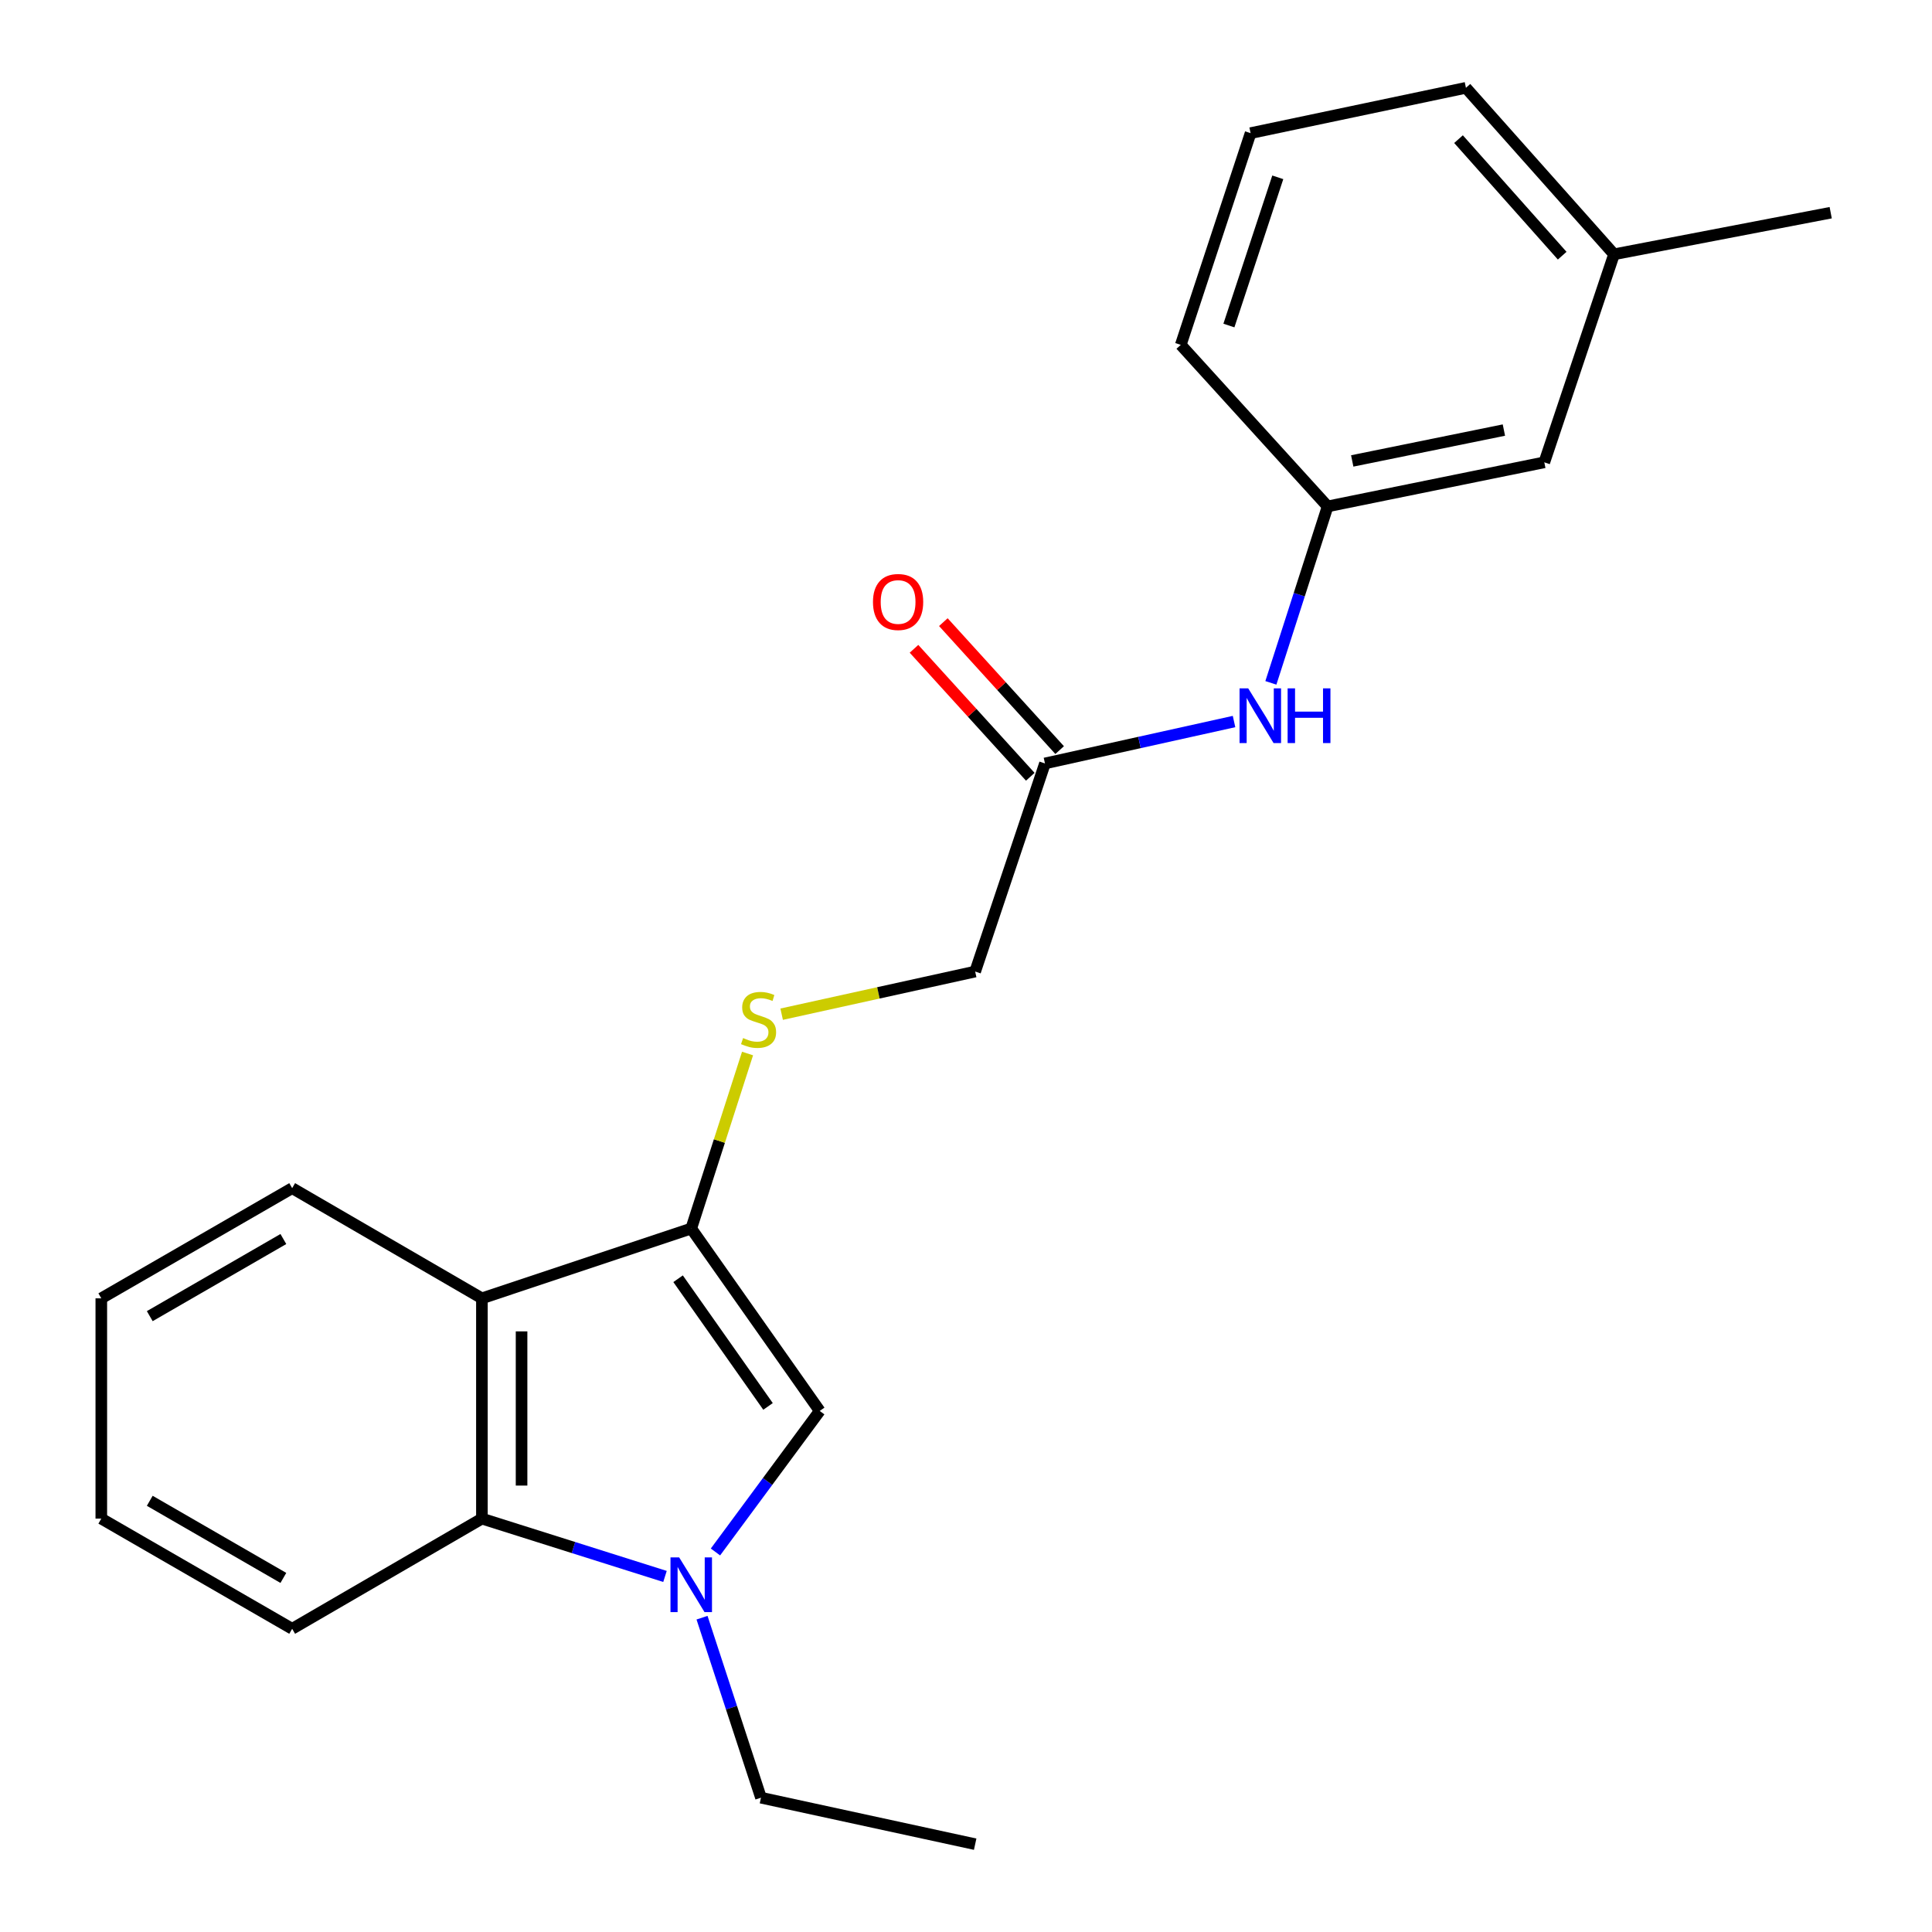 <?xml version='1.0' encoding='iso-8859-1'?>
<svg version='1.1' baseProfile='full'
              xmlns='http://www.w3.org/2000/svg'
                      xmlns:rdkit='http://www.rdkit.org/xml'
                      xmlns:xlink='http://www.w3.org/1999/xlink'
                  xml:space='preserve'
width='1000px' height='1000px' viewBox='0 0 1000 1000'>
<!-- END OF HEADER -->
<rect style='opacity:1.0;fill:#FFFFFF;stroke:none' width='1000' height='1000' x='0' y='0'> </rect>
<path class='bond-1' d='M 370.32,803.297 L 397.305,766.799' style='fill:none;fill-rule:evenodd;stroke:#0000FF;stroke-width:6px;stroke-linecap:butt;stroke-linejoin:miter;stroke-opacity:1' />
<path class='bond-1' d='M 397.305,766.799 L 424.29,730.3' style='fill:none;fill-rule:evenodd;stroke:#000000;stroke-width:6px;stroke-linecap:butt;stroke-linejoin:miter;stroke-opacity:1' />
<path class='bond-3' d='M 344.202,815.964 L 296.819,800.998' style='fill:none;fill-rule:evenodd;stroke:#0000FF;stroke-width:6px;stroke-linecap:butt;stroke-linejoin:miter;stroke-opacity:1' />
<path class='bond-3' d='M 296.819,800.998 L 249.435,786.031' style='fill:none;fill-rule:evenodd;stroke:#000000;stroke-width:6px;stroke-linecap:butt;stroke-linejoin:miter;stroke-opacity:1' />
<path class='bond-11' d='M 363.369,837.314 L 378.622,883.898' style='fill:none;fill-rule:evenodd;stroke:#0000FF;stroke-width:6px;stroke-linecap:butt;stroke-linejoin:miter;stroke-opacity:1' />
<path class='bond-11' d='M 378.622,883.898 L 393.876,930.483' style='fill:none;fill-rule:evenodd;stroke:#000000;stroke-width:6px;stroke-linecap:butt;stroke-linejoin:miter;stroke-opacity:1' />
<path class='bond-0' d='M 357.783,635.888 L 424.29,730.3' style='fill:none;fill-rule:evenodd;stroke:#000000;stroke-width:6px;stroke-linecap:butt;stroke-linejoin:miter;stroke-opacity:1' />
<path class='bond-0' d='M 350.978,661.871 L 397.533,727.96' style='fill:none;fill-rule:evenodd;stroke:#000000;stroke-width:6px;stroke-linecap:butt;stroke-linejoin:miter;stroke-opacity:1' />
<path class='bond-4' d='M 357.783,635.888 L 372.356,590.594' style='fill:none;fill-rule:evenodd;stroke:#000000;stroke-width:6px;stroke-linecap:butt;stroke-linejoin:miter;stroke-opacity:1' />
<path class='bond-4' d='M 372.356,590.594 L 386.93,545.299' style='fill:none;fill-rule:evenodd;stroke:#CCCC00;stroke-width:6px;stroke-linecap:butt;stroke-linejoin:miter;stroke-opacity:1' />
<path class='bond-22' d='M 357.783,635.888 L 249.435,672.015' style='fill:none;fill-rule:evenodd;stroke:#000000;stroke-width:6px;stroke-linecap:butt;stroke-linejoin:miter;stroke-opacity:1' />
<path class='bond-2' d='M 249.435,672.015 L 249.435,786.031' style='fill:none;fill-rule:evenodd;stroke:#000000;stroke-width:6px;stroke-linecap:butt;stroke-linejoin:miter;stroke-opacity:1' />
<path class='bond-2' d='M 269.962,689.118 L 269.962,768.929' style='fill:none;fill-rule:evenodd;stroke:#000000;stroke-width:6px;stroke-linecap:butt;stroke-linejoin:miter;stroke-opacity:1' />
<path class='bond-12' d='M 249.435,672.015 L 151.225,614.985' style='fill:none;fill-rule:evenodd;stroke:#000000;stroke-width:6px;stroke-linecap:butt;stroke-linejoin:miter;stroke-opacity:1' />
<path class='bond-14' d='M 249.435,786.031 L 151.225,843.062' style='fill:none;fill-rule:evenodd;stroke:#000000;stroke-width:6px;stroke-linecap:butt;stroke-linejoin:miter;stroke-opacity:1' />
<path class='bond-9' d='M 404.583,524.942 L 454.663,513.908' style='fill:none;fill-rule:evenodd;stroke:#CCCC00;stroke-width:6px;stroke-linecap:butt;stroke-linejoin:miter;stroke-opacity:1' />
<path class='bond-9' d='M 454.663,513.908 L 504.744,502.874' style='fill:none;fill-rule:evenodd;stroke:#000000;stroke-width:6px;stroke-linecap:butt;stroke-linejoin:miter;stroke-opacity:1' />
<path class='bond-5' d='M 540.871,395.153 L 504.744,502.874' style='fill:none;fill-rule:evenodd;stroke:#000000;stroke-width:6px;stroke-linecap:butt;stroke-linejoin:miter;stroke-opacity:1' />
<path class='bond-6' d='M 540.871,395.153 L 589.805,384.309' style='fill:none;fill-rule:evenodd;stroke:#000000;stroke-width:6px;stroke-linecap:butt;stroke-linejoin:miter;stroke-opacity:1' />
<path class='bond-6' d='M 589.805,384.309 L 638.738,373.465' style='fill:none;fill-rule:evenodd;stroke:#0000FF;stroke-width:6px;stroke-linecap:butt;stroke-linejoin:miter;stroke-opacity:1' />
<path class='bond-8' d='M 548.467,388.25 L 518.371,355.134' style='fill:none;fill-rule:evenodd;stroke:#000000;stroke-width:6px;stroke-linecap:butt;stroke-linejoin:miter;stroke-opacity:1' />
<path class='bond-8' d='M 518.371,355.134 L 488.275,322.017' style='fill:none;fill-rule:evenodd;stroke:#FF0000;stroke-width:6px;stroke-linecap:butt;stroke-linejoin:miter;stroke-opacity:1' />
<path class='bond-8' d='M 533.276,402.056 L 503.18,368.939' style='fill:none;fill-rule:evenodd;stroke:#000000;stroke-width:6px;stroke-linecap:butt;stroke-linejoin:miter;stroke-opacity:1' />
<path class='bond-8' d='M 503.18,368.939 L 473.084,335.823' style='fill:none;fill-rule:evenodd;stroke:#FF0000;stroke-width:6px;stroke-linecap:butt;stroke-linejoin:miter;stroke-opacity:1' />
<path class='bond-7' d='M 657.803,353.447 L 672.493,307.782' style='fill:none;fill-rule:evenodd;stroke:#0000FF;stroke-width:6px;stroke-linecap:butt;stroke-linejoin:miter;stroke-opacity:1' />
<path class='bond-7' d='M 672.493,307.782 L 687.183,262.116' style='fill:none;fill-rule:evenodd;stroke:#000000;stroke-width:6px;stroke-linecap:butt;stroke-linejoin:miter;stroke-opacity:1' />
<path class='bond-10' d='M 687.183,262.116 L 799.328,239.297' style='fill:none;fill-rule:evenodd;stroke:#000000;stroke-width:6px;stroke-linecap:butt;stroke-linejoin:miter;stroke-opacity:1' />
<path class='bond-10' d='M 699.911,238.578 L 778.413,222.605' style='fill:none;fill-rule:evenodd;stroke:#000000;stroke-width:6px;stroke-linecap:butt;stroke-linejoin:miter;stroke-opacity:1' />
<path class='bond-16' d='M 687.183,262.116 L 611.165,178.503' style='fill:none;fill-rule:evenodd;stroke:#000000;stroke-width:6px;stroke-linecap:butt;stroke-linejoin:miter;stroke-opacity:1' />
<path class='bond-13' d='M 799.328,239.297 L 835.421,131.622' style='fill:none;fill-rule:evenodd;stroke:#000000;stroke-width:6px;stroke-linecap:butt;stroke-linejoin:miter;stroke-opacity:1' />
<path class='bond-19' d='M 393.876,930.483 L 504.744,954.545' style='fill:none;fill-rule:evenodd;stroke:#000000;stroke-width:6px;stroke-linecap:butt;stroke-linejoin:miter;stroke-opacity:1' />
<path class='bond-23' d='M 151.225,614.985 L 52.434,672.015' style='fill:none;fill-rule:evenodd;stroke:#000000;stroke-width:6px;stroke-linecap:butt;stroke-linejoin:miter;stroke-opacity:1' />
<path class='bond-23' d='M 146.669,641.317 L 77.515,681.238' style='fill:none;fill-rule:evenodd;stroke:#000000;stroke-width:6px;stroke-linecap:butt;stroke-linejoin:miter;stroke-opacity:1' />
<path class='bond-18' d='M 835.421,131.622 L 947.566,110.091' style='fill:none;fill-rule:evenodd;stroke:#000000;stroke-width:6px;stroke-linecap:butt;stroke-linejoin:miter;stroke-opacity:1' />
<path class='bond-24' d='M 835.421,131.622 L 758.764,45.455' style='fill:none;fill-rule:evenodd;stroke:#000000;stroke-width:6px;stroke-linecap:butt;stroke-linejoin:miter;stroke-opacity:1' />
<path class='bond-24' d='M 808.586,132.34 L 754.927,72.023' style='fill:none;fill-rule:evenodd;stroke:#000000;stroke-width:6px;stroke-linecap:butt;stroke-linejoin:miter;stroke-opacity:1' />
<path class='bond-21' d='M 151.225,843.062 L 52.434,786.031' style='fill:none;fill-rule:evenodd;stroke:#000000;stroke-width:6px;stroke-linecap:butt;stroke-linejoin:miter;stroke-opacity:1' />
<path class='bond-21' d='M 146.669,816.73 L 77.515,776.808' style='fill:none;fill-rule:evenodd;stroke:#000000;stroke-width:6px;stroke-linecap:butt;stroke-linejoin:miter;stroke-opacity:1' />
<path class='bond-15' d='M 647.303,68.912 L 611.165,178.503' style='fill:none;fill-rule:evenodd;stroke:#000000;stroke-width:6px;stroke-linecap:butt;stroke-linejoin:miter;stroke-opacity:1' />
<path class='bond-15' d='M 661.377,91.779 L 636.08,168.493' style='fill:none;fill-rule:evenodd;stroke:#000000;stroke-width:6px;stroke-linecap:butt;stroke-linejoin:miter;stroke-opacity:1' />
<path class='bond-17' d='M 647.303,68.912 L 758.764,45.455' style='fill:none;fill-rule:evenodd;stroke:#000000;stroke-width:6px;stroke-linecap:butt;stroke-linejoin:miter;stroke-opacity:1' />
<path class='bond-20' d='M 52.434,672.015 L 52.434,786.031' style='fill:none;fill-rule:evenodd;stroke:#000000;stroke-width:6px;stroke-linecap:butt;stroke-linejoin:miter;stroke-opacity:1' />
<path  class='atom-0' d='M 351.523 806.094
L 360.803 821.094
Q 361.723 822.574, 363.203 825.254
Q 364.683 827.934, 364.763 828.094
L 364.763 806.094
L 368.523 806.094
L 368.523 834.414
L 364.643 834.414
L 354.683 818.014
Q 353.523 816.094, 352.283 813.894
Q 351.083 811.694, 350.723 811.014
L 350.723 834.414
L 347.043 834.414
L 347.043 806.094
L 351.523 806.094
' fill='#0000FF'/>
<path  class='atom-5' d='M 384.633 537.294
Q 384.953 537.414, 386.273 537.974
Q 387.593 538.534, 389.033 538.894
Q 390.513 539.214, 391.953 539.214
Q 394.633 539.214, 396.193 537.934
Q 397.753 536.614, 397.753 534.334
Q 397.753 532.774, 396.953 531.814
Q 396.193 530.854, 394.993 530.334
Q 393.793 529.814, 391.793 529.214
Q 389.273 528.454, 387.753 527.734
Q 386.273 527.014, 385.193 525.494
Q 384.153 523.974, 384.153 521.414
Q 384.153 517.854, 386.553 515.654
Q 388.993 513.454, 393.793 513.454
Q 397.073 513.454, 400.793 515.014
L 399.873 518.094
Q 396.473 516.694, 393.913 516.694
Q 391.153 516.694, 389.633 517.854
Q 388.113 518.974, 388.153 520.934
Q 388.153 522.454, 388.913 523.374
Q 389.713 524.294, 390.833 524.814
Q 391.993 525.334, 393.913 525.934
Q 396.473 526.734, 397.993 527.534
Q 399.513 528.334, 400.593 529.974
Q 401.713 531.574, 401.713 534.334
Q 401.713 538.254, 399.073 540.374
Q 396.473 542.454, 392.113 542.454
Q 389.593 542.454, 387.673 541.894
Q 385.793 541.374, 383.553 540.454
L 384.633 537.294
' fill='#CCCC00'/>
<path  class='atom-7' d='M 646.072 356.292
L 655.352 371.292
Q 656.272 372.772, 657.752 375.452
Q 659.232 378.132, 659.312 378.292
L 659.312 356.292
L 663.072 356.292
L 663.072 384.612
L 659.192 384.612
L 649.232 368.212
Q 648.072 366.292, 646.832 364.092
Q 645.632 361.892, 645.272 361.212
L 645.272 384.612
L 641.592 384.612
L 641.592 356.292
L 646.072 356.292
' fill='#0000FF'/>
<path  class='atom-7' d='M 666.472 356.292
L 670.312 356.292
L 670.312 368.332
L 684.792 368.332
L 684.792 356.292
L 688.632 356.292
L 688.632 384.612
L 684.792 384.612
L 684.792 371.532
L 670.312 371.532
L 670.312 384.612
L 666.472 384.612
L 666.472 356.292
' fill='#0000FF'/>
<path  class='atom-9' d='M 451.853 311.586
Q 451.853 304.786, 455.213 300.986
Q 458.573 297.186, 464.853 297.186
Q 471.133 297.186, 474.493 300.986
Q 477.853 304.786, 477.853 311.586
Q 477.853 318.466, 474.453 322.386
Q 471.053 326.266, 464.853 326.266
Q 458.613 326.266, 455.213 322.386
Q 451.853 318.506, 451.853 311.586
M 464.853 323.066
Q 469.173 323.066, 471.493 320.186
Q 473.853 317.266, 473.853 311.586
Q 473.853 306.026, 471.493 303.226
Q 469.173 300.386, 464.853 300.386
Q 460.533 300.386, 458.173 303.186
Q 455.853 305.986, 455.853 311.586
Q 455.853 317.306, 458.173 320.186
Q 460.533 323.066, 464.853 323.066
' fill='#FF0000'/>
</svg>
